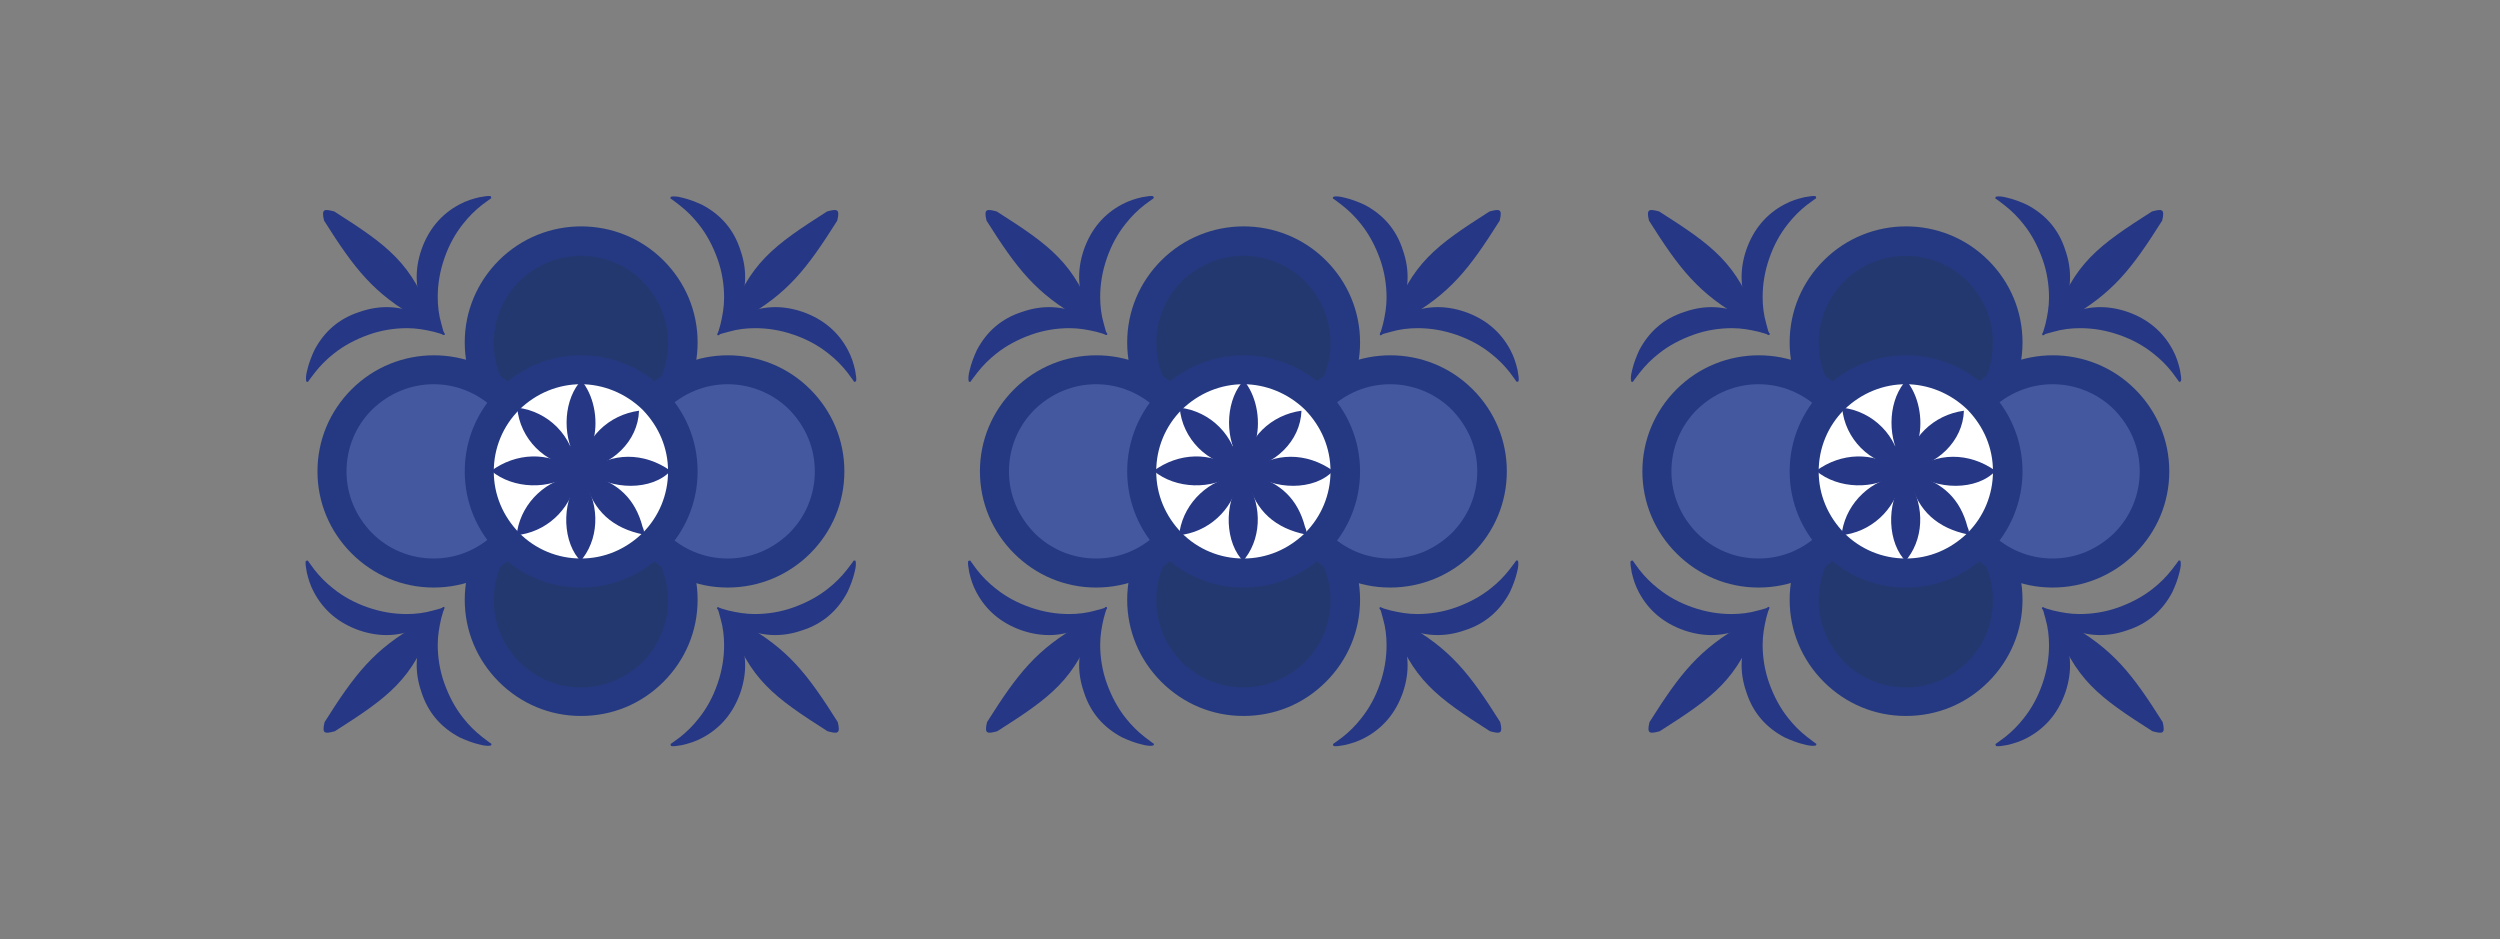 <?xml version="1.0" encoding="utf-8"?>
<!-- Generator: Adobe Illustrator 26.0.2, SVG Export Plug-In . SVG Version: 6.00 Build 0)  -->
<svg version="1.1" id="Vrstva_1" xmlns="http://www.w3.org/2000/svg" xmlns:xlink="http://www.w3.org/1999/xlink" x="0px" y="0px"
	 viewBox="0 0 490.6 184.3" style="enable-background:new 0 0 490.6 184.3;" xml:space="preserve">
<rect x="0" y="0" width="490.6" height="184.3" fill="#808080" stroke="none"/>
<style type="text/css">
	.st0{fill:#243870;}
	.st1{fill:#243981;}
	.st2{fill:#4458A0;}
	.st3{fill:#FFFFFF;}
	.st4{fill:#253785;}
</style>
<g>
	<g>
		<g>
			<g>
				<path class="st0" d="M258.1,131.8c-7.8,7.8-20.4,7.8-28.2,0c-7.8-7.8-7.8-20.4,0-28.2c7.8-7.8,20.4-7.8,28.2,0
					C265.9,111.4,265.9,124,258.1,131.8z"/>
				<path class="st1" d="M244,140.5c-6.1,0-11.8-2.4-16.1-6.7c-4.3-4.3-6.7-10-6.7-16.1c0-6.1,2.4-11.8,6.7-16.1
					c8.9-8.9,23.4-8.9,32.3,0c4.3,4.3,6.7,10,6.7,16.1c0,6.1-2.4,11.8-6.7,16.1C255.8,138.2,250.1,140.5,244,140.5z M244,100.7
					c-4.4,0-8.7,1.7-12.1,5c-3.2,3.2-5,7.5-5,12.1s1.8,8.8,5,12.1c3.2,3.2,7.5,5,12.1,5c4.6,0,8.8-1.8,12.1-5l0,0
					c3.2-3.2,5-7.5,5-12.1c0-4.6-1.8-8.8-5-12.1C252.7,102.3,248.3,100.7,244,100.7z"/>
			</g>
			<g>
				<path class="st0" d="M258.1,81.3c-7.8,7.8-20.4,7.8-28.2,0c-7.8-7.8-7.8-20.4,0-28.2c7.8-7.8,20.4-7.8,28.2,0
					C265.9,60.9,265.9,73.5,258.1,81.3z"/>
				<path class="st1" d="M244,90c-6.1,0-11.8-2.4-16.1-6.7c-4.3-4.3-6.7-10-6.7-16.1c0-6.1,2.4-11.8,6.7-16.1
					c8.9-8.9,23.4-8.9,32.3,0c4.3,4.3,6.7,10,6.7,16.1c0,6.1-2.4,11.8-6.7,16.1C255.8,87.7,250.1,90,244,90z M244,50.2
					c-4.4,0-8.7,1.7-12.1,5c-3.2,3.2-5,7.5-5,12.1s1.8,8.8,5,12.1c3.2,3.2,7.5,5,12.1,5c4.6,0,8.8-1.8,12.1-5l0,0
					c3.2-3.2,5-7.5,5-12.1c0-4.6-1.8-8.8-5-12.1C252.7,51.8,248.3,50.2,244,50.2z"/>
			</g>
			<g>
				<path class="st2" d="M229.2,106.6c-7.8,7.8-20.4,7.8-28.2,0c-7.8-7.8-7.8-20.4,0-28.2c7.8-7.8,20.4-7.8,28.2,0
					C237,86.1,237,98.8,229.2,106.6z"/>
				<path class="st1" d="M215.1,115.3c-6.1,0-11.8-2.4-16.1-6.7c-4.3-4.3-6.7-10-6.7-16.1s2.4-11.8,6.7-16.1
					c8.9-8.9,23.4-8.9,32.3,0c4.3,4.3,6.7,10,6.7,16.1c0,6.1-2.4,11.8-6.7,16.1C226.9,112.9,221.2,115.3,215.1,115.3z M215.1,75.4
					c-4.4,0-8.7,1.7-12.1,5c-3.2,3.2-5,7.5-5,12.1s1.8,8.8,5,12.1c3.2,3.2,7.5,5,12.1,5c4.6,0,8.8-1.8,12.1-5l0,0
					c3.2-3.2,5-7.5,5-12.1c0-4.6-1.8-8.8-5-12.1C223.8,77.1,219.5,75.4,215.1,75.4z"/>
			</g>
			<g>
				<path class="st2" d="M286.9,106.6c-7.8,7.8-20.4,7.8-28.2,0c-7.8-7.8-7.8-20.4,0-28.2c7.8-7.8,20.4-7.8,28.2,0
					C294.7,86.1,294.7,98.8,286.9,106.6z"/>
				<path class="st1" d="M272.8,115.3c-6.1,0-11.8-2.4-16.1-6.7c-4.3-4.3-6.7-10-6.7-16.1s2.4-11.8,6.7-16.1
					c8.9-8.9,23.4-8.9,32.3,0c4.3,4.3,6.7,10,6.7,16.1c0,6.1-2.4,11.8-6.7,16.1C284.7,112.9,278.9,115.3,272.8,115.3z M272.8,75.4
					c-4.4,0-8.7,1.7-12.1,5c-3.2,3.2-5,7.5-5,12.1s1.8,8.8,5,12.1c3.2,3.2,7.5,5,12.1,5c4.6,0,8.8-1.8,12.1-5l0,0
					c3.2-3.2,5-7.5,5-12.1c0-4.6-1.8-8.8-5-12.1C281.6,77.1,277.2,75.4,272.8,75.4z"/>
			</g>
			<g>
				<path class="st3" d="M258.1,106.6c-7.8,7.8-20.4,7.8-28.2,0c-7.8-7.8-7.8-20.4,0-28.2c7.8-7.8,20.4-7.8,28.2,0
					C265.9,86.1,265.9,98.8,258.1,106.6z"/>
				<path class="st1" d="M244,115.3c-6.1,0-11.8-2.4-16.1-6.7c-4.3-4.3-6.7-10-6.7-16.1s2.4-11.8,6.7-16.1c8.9-8.9,23.4-8.9,32.3,0
					c4.3,4.3,6.7,10,6.7,16.1c0,6.1-2.4,11.8-6.7,16.1C255.8,112.9,250.1,115.3,244,115.3z M244,75.4c-4.4,0-8.7,1.7-12.1,5
					c-3.2,3.2-5,7.5-5,12.1s1.8,8.8,5,12.1c3.2,3.2,7.5,5,12.1,5c4.6,0,8.8-1.8,12.1-5l0,0c3.2-3.2,5-7.5,5-12.1
					c0-4.6-1.8-8.8-5-12.1C252.7,77.1,248.3,75.4,244,75.4z"/>
			</g>
		</g>
		<g>
			<path class="st4" d="M244,92.2c0.6-6.3,5.5-10.8,11.4-11.6C255.2,86.6,250.1,91.4,244,92.2z"/>
			<path class="st4" d="M245.2,92.5c4.8-3.8,11.2-3.8,16.4-0.1C258,96.3,249.9,96.3,245.2,92.5z"/>
			<path class="st4" d="M243.2,93.3c-0.7,5.9-5.2,10.6-10.9,11.6c-0.6,0.1-0.9,0.1-0.8-0.7C232.5,98.5,237.3,94,243.2,93.3z"/>
			<path class="st4" d="M243,91.6c-6-0.5-11-5.5-11.5-11.6C237.6,80.7,242.4,85.6,243,91.6z"/>
			<path class="st4" d="M226.4,92.4c4.9-3.6,11.2-3.8,15.9-0.4c0.5,0.3,0.7,0.5,0.1,0.9C237.9,96.2,230.7,96,226.4,92.4z"/>
			<path class="st4" d="M256.3,104.9c-6-1.2-9.9-4.6-11.4-10.5c-0.3-1-0.3-1.4,1-1.1c5.4,1.4,8.8,4.7,10.2,10.1
				C256.3,103.9,256.5,104.3,256.3,104.9z"/>
			<path class="st4" d="M246.3,86.9c-0.4,1.2-1,2.5-1.9,3.8c-0.4,0.6-0.6,0.5-0.9,0c-3.1-4.3-3.1-11.4,0.1-15.5
				c0.4-0.5,0.5-0.4,0.9,0C246.7,78.2,247.5,83,246.3,86.9z"/>
			<path class="st4" d="M244,93.6c3.6,4.6,3.8,11.4,0.4,15.9c-0.3,0.4-0.4,0.6-0.9,0.1C240.1,105.4,240.4,97.6,244,93.6z"/>
			<circle class="st4" cx="243.5" cy="92.2" r="4.9"/>
		</g>
	</g>
	<g>
		<g>
			<g>
				<g>
					<path class="st4" d="M261.7,38.6c0.4-0.1,1.1-0.1,2.2,0.2c1.3,0.3,2.6,0.8,3.9,1.4c3.6,1.9,6.2,4.8,7.5,8.9
						c1.4,4,1.2,7.9-0.5,11.7c-0.6,1.3-1.3,2.5-2.2,3.5c-0.7,0.8-1.3,1.3-1.6,1.5c-0.1,0-0.2,0-0.2-0.1c0,0,0.2-0.7,0.6-2.1
						c0.4-1.7,0.7-3.4,0.7-5.2c0-2.5-0.4-5.1-1.3-7.6c-0.9-2.5-2.1-4.8-3.7-6.8c-1.1-1.4-2.3-2.6-3.7-3.7c-1.2-0.9-1.8-1.4-1.8-1.3
						C261.5,38.8,261.6,38.7,261.7,38.6z"/>
				</g>
				<g>
					<path class="st4" d="M297.6,74.9c0,0-0.4-0.6-1.3-1.8c-1.1-1.4-2.3-2.6-3.7-3.7c-2-1.6-4.2-2.8-6.8-3.7
						c-2.6-0.9-5.1-1.3-7.6-1.3c-1.7,0-3.5,0.2-5.2,0.7c-1.5,0.4-2.2,0.6-2.1,0.6c-0.1,0-0.2-0.1-0.1-0.2c0.1-0.4,0.6-0.9,1.5-1.6
						c1-0.9,2.2-1.6,3.5-2.2c3.7-1.7,7.6-1.9,11.7-0.5c4,1.4,7,3.9,8.9,7.5c0.7,1.3,1.1,2.6,1.4,3.9c0.2,1.1,0.3,1.8,0.2,2.2
						C297.8,74.9,297.7,75,297.6,74.9z"/>
				</g>
			</g>
			<path class="st4" d="M273,63c4-11.4,8.8-14.8,19.3-21.5c1.9-0.5,2.6-0.6,2,1.8c-6,9.5-9.7,14.3-18.6,19.3
				C274.9,62.9,274.1,63.3,273,63z"/>
		</g>
		<g>
			<g>
				<g>
					<path class="st4" d="M226.4,38.9c0,0-0.6,0.4-1.8,1.3c-1.4,1.1-2.6,2.3-3.7,3.7c-1.6,2-2.8,4.2-3.7,6.8
						c-0.9,2.6-1.3,5.1-1.3,7.6c0,1.7,0.2,3.5,0.7,5.2c0.4,1.5,0.6,2.2,0.6,2.1c0,0.1-0.1,0.2-0.2,0.1c-0.4-0.1-0.9-0.6-1.6-1.5
						c-0.9-1-1.6-2.2-2.2-3.5c-1.7-3.7-1.9-7.6-0.5-11.7c1.4-4,3.9-7,7.5-8.9c1.3-0.7,2.6-1.1,3.9-1.4c1.1-0.2,1.8-0.3,2.2-0.2
						C226.4,38.7,226.4,38.8,226.4,38.9z"/>
				</g>
				<g>
					<path class="st4" d="M190.1,74.8c-0.1-0.4-0.1-1.1,0.2-2.2c0.3-1.3,0.8-2.6,1.4-3.9c1.9-3.6,4.8-6.2,8.9-7.5
						c4-1.4,7.9-1.2,11.7,0.5c1.3,0.6,2.5,1.3,3.5,2.2c0.8,0.7,1.3,1.3,1.5,1.6c0,0.1,0,0.2-0.1,0.2c0,0-0.7-0.2-2.1-0.6
						c-1.7-0.4-3.4-0.7-5.2-0.7c-2.5,0-5.1,0.4-7.6,1.3c-2.5,0.9-4.8,2.1-6.8,3.7c-1.4,1.1-2.6,2.3-3.7,3.7
						c-0.9,1.2-1.4,1.8-1.3,1.8C190.2,75,190.1,74.9,190.1,74.8z"/>
				</g>
			</g>
			<path class="st4" d="M214.9,63c-4-11.4-8.8-14.8-19.3-21.5c-1.9-0.5-2.6-0.6-2,1.8c6,9.5,9.7,14.3,18.6,19.3
				C213,62.9,213.8,63.3,214.9,63z"/>
		</g>
	</g>
	<g>
		<g>
			<g>
				<g>
					<path class="st4" d="M261.6,146c0,0,0.6-0.4,1.8-1.3c1.4-1.1,2.6-2.3,3.7-3.7c1.6-2,2.8-4.2,3.7-6.8c0.9-2.6,1.3-5.1,1.3-7.6
						c0-1.7-0.2-3.5-0.7-5.2c-0.4-1.5-0.6-2.2-0.6-2.1c0-0.1,0.1-0.2,0.2-0.1c0.4,0.1,0.9,0.6,1.6,1.5c0.9,1,1.6,2.2,2.2,3.5
						c1.7,3.7,1.9,7.6,0.5,11.7c-1.4,4-3.9,7-7.5,8.9c-1.3,0.7-2.6,1.1-3.9,1.4c-1.1,0.2-1.8,0.3-2.2,0.2
						C261.6,146.2,261.6,146.2,261.6,146z"/>
				</g>
				<g>
					<path class="st4" d="M297.9,110.1c0.1,0.4,0.1,1.1-0.2,2.2c-0.3,1.3-0.8,2.6-1.4,3.9c-1.9,3.6-4.8,6.2-8.9,7.5
						c-4,1.4-7.9,1.2-11.7-0.5c-1.3-0.6-2.5-1.3-3.5-2.2c-0.8-0.7-1.3-1.3-1.5-1.6c0-0.1,0-0.2,0.1-0.2c0,0,0.7,0.2,2.1,0.6
						c1.7,0.4,3.4,0.7,5.2,0.7c2.5,0,5.1-0.4,7.6-1.3c2.5-0.9,4.8-2.1,6.8-3.7c1.4-1.1,2.6-2.3,3.7-3.7c0.9-1.2,1.4-1.8,1.3-1.8
						C297.8,110,297.9,110,297.9,110.1z"/>
				</g>
			</g>
			<path class="st4" d="M273.1,122c4,11.4,8.8,14.8,19.3,21.5c1.9,0.5,2.6,0.6,2-1.8c-6-9.5-9.7-14.3-18.6-19.3
				C275,122,274.2,121.7,273.1,122z"/>
		</g>
		<g>
			<g>
				<g>
					<path class="st4" d="M226.3,146.3c-0.4,0.1-1.1,0.1-2.2-0.2c-1.3-0.3-2.6-0.8-3.9-1.4c-3.6-1.9-6.2-4.8-7.5-8.9
						c-1.4-4-1.2-7.9,0.5-11.7c0.6-1.3,1.3-2.5,2.2-3.5c0.7-0.8,1.3-1.3,1.6-1.5c0.1,0,0.2,0,0.2,0.1c0,0-0.2,0.7-0.6,2.1
						c-0.4,1.7-0.7,3.4-0.7,5.2c0,2.5,0.4,5.1,1.3,7.6c0.9,2.5,2.1,4.8,3.7,6.8c1.1,1.4,2.3,2.6,3.7,3.7c1.2,0.9,1.8,1.4,1.8,1.3
						C226.5,146.2,226.4,146.2,226.3,146.3z"/>
				</g>
				<g>
					<path class="st4" d="M190.4,110c0,0,0.4,0.6,1.3,1.8c1.1,1.4,2.3,2.6,3.7,3.7c2,1.6,4.2,2.8,6.8,3.7c2.6,0.9,5.1,1.3,7.6,1.3
						c1.7,0,3.5-0.2,5.2-0.7c1.5-0.4,2.2-0.6,2.1-0.6c0.1,0,0.2,0.1,0.1,0.2c-0.1,0.4-0.6,0.9-1.5,1.6c-1,0.9-2.2,1.6-3.5,2.2
						c-3.7,1.7-7.6,1.9-11.7,0.5c-4-1.4-7-3.9-8.9-7.5c-0.7-1.3-1.1-2.6-1.4-3.9c-0.2-1.1-0.3-1.8-0.2-2.2
						C190.2,110,190.3,110,190.4,110z"/>
				</g>
			</g>
			<path class="st4" d="M215,122c-4,11.4-8.8,14.8-19.3,21.5c-1.9,0.5-2.6,0.6-2-1.8c6-9.5,9.7-14.3,18.6-19.3
				C213.1,122,213.9,121.7,215,122z"/>
		</g>
	</g>
</g>
<g>
	<g>
		<g>
			<g>
				<path class="st0" d="M388.1,131.8c-7.8,7.8-20.4,7.8-28.2,0c-7.8-7.8-7.8-20.4,0-28.2c7.8-7.8,20.4-7.8,28.2,0
					C395.9,111.4,395.9,124,388.1,131.8z"/>
				<path class="st1" d="M374,140.5c-6.1,0-11.8-2.4-16.1-6.7c-4.3-4.3-6.7-10-6.7-16.1c0-6.1,2.4-11.8,6.7-16.1
					c8.9-8.9,23.4-8.9,32.3,0c4.3,4.3,6.7,10,6.7,16.1c0,6.1-2.4,11.8-6.7,16.1C385.8,138.2,380.1,140.5,374,140.5z M374,100.7
					c-4.4,0-8.7,1.7-12.1,5c-3.2,3.2-5,7.5-5,12.1s1.8,8.8,5,12.1c3.2,3.2,7.5,5,12.1,5c4.6,0,8.8-1.8,12.1-5l0,0
					c3.2-3.2,5-7.5,5-12.1c0-4.6-1.8-8.8-5-12.1C382.7,102.3,378.3,100.7,374,100.7z"/>
			</g>
			<g>
				<path class="st0" d="M388.1,81.3c-7.8,7.8-20.4,7.8-28.2,0c-7.8-7.8-7.8-20.4,0-28.2c7.8-7.8,20.4-7.8,28.2,0
					C395.9,60.9,395.9,73.5,388.1,81.3z"/>
				<path class="st1" d="M374,90c-6.1,0-11.8-2.4-16.1-6.7c-4.3-4.3-6.7-10-6.7-16.1c0-6.1,2.4-11.8,6.7-16.1
					c8.9-8.9,23.4-8.9,32.3,0c4.3,4.3,6.7,10,6.7,16.1c0,6.1-2.4,11.8-6.7,16.1C385.8,87.7,380.1,90,374,90z M374,50.2
					c-4.4,0-8.7,1.7-12.1,5c-3.2,3.2-5,7.5-5,12.1s1.8,8.8,5,12.1c3.2,3.2,7.5,5,12.1,5c4.6,0,8.8-1.8,12.1-5l0,0
					c3.2-3.2,5-7.5,5-12.1c0-4.6-1.8-8.8-5-12.1C382.7,51.8,378.3,50.2,374,50.2z"/>
			</g>
			<g>
				<path class="st2" d="M359.2,106.6c-7.8,7.8-20.4,7.8-28.2,0c-7.8-7.8-7.8-20.4,0-28.2c7.8-7.8,20.4-7.8,28.2,0
					C367,86.1,367,98.8,359.2,106.6z"/>
				<path class="st1" d="M345.1,115.3c-6.1,0-11.8-2.4-16.1-6.7c-4.3-4.3-6.7-10-6.7-16.1s2.4-11.8,6.7-16.1
					c8.9-8.9,23.4-8.9,32.3,0c4.3,4.3,6.7,10,6.7,16.1c0,6.1-2.4,11.8-6.7,16.1C356.9,112.9,351.2,115.3,345.1,115.3z M345.1,75.4
					c-4.4,0-8.7,1.7-12.1,5c-3.2,3.2-5,7.5-5,12.1s1.8,8.8,5,12.1c3.2,3.2,7.5,5,12.1,5c4.6,0,8.8-1.8,12.1-5l0,0
					c3.2-3.2,5-7.5,5-12.1c0-4.6-1.8-8.8-5-12.1C353.8,77.1,349.5,75.4,345.1,75.4z"/>
			</g>
			<g>
				<path class="st2" d="M416.9,106.6c-7.8,7.8-20.4,7.8-28.2,0c-7.8-7.8-7.8-20.4,0-28.2c7.8-7.8,20.4-7.8,28.2,0
					C424.7,86.1,424.7,98.8,416.9,106.6z"/>
				<path class="st1" d="M402.8,115.3c-6.1,0-11.8-2.4-16.1-6.7c-4.3-4.3-6.7-10-6.7-16.1s2.4-11.8,6.7-16.1
					c8.9-8.9,23.4-8.9,32.3,0c4.3,4.3,6.7,10,6.7,16.1c0,6.1-2.4,11.8-6.7,16.1C414.7,112.9,408.9,115.3,402.8,115.3z M402.8,75.4
					c-4.4,0-8.7,1.7-12.1,5c-3.2,3.2-5,7.5-5,12.1s1.8,8.8,5,12.1c3.2,3.2,7.5,5,12.1,5c4.6,0,8.8-1.8,12.1-5l0,0
					c3.2-3.2,5-7.5,5-12.1c0-4.6-1.8-8.8-5-12.1C411.6,77.1,407.2,75.4,402.8,75.4z"/>
			</g>
			<g>
				<path class="st3" d="M388.1,106.6c-7.8,7.8-20.4,7.8-28.2,0c-7.8-7.8-7.8-20.4,0-28.2c7.8-7.8,20.4-7.8,28.2,0
					C395.9,86.1,395.9,98.8,388.1,106.6z"/>
				<path class="st1" d="M374,115.3c-6.1,0-11.8-2.4-16.1-6.7c-4.3-4.3-6.7-10-6.7-16.1s2.4-11.8,6.7-16.1c8.9-8.9,23.4-8.9,32.3,0
					c4.3,4.3,6.7,10,6.7,16.1c0,6.1-2.4,11.8-6.7,16.1C385.8,112.9,380.1,115.3,374,115.3z M374,75.4c-4.4,0-8.7,1.7-12.1,5
					c-3.2,3.2-5,7.5-5,12.1s1.8,8.8,5,12.1c3.2,3.2,7.5,5,12.1,5c4.6,0,8.8-1.8,12.1-5l0,0c3.2-3.2,5-7.5,5-12.1
					c0-4.6-1.8-8.8-5-12.1C382.7,77.1,378.3,75.4,374,75.4z"/>
			</g>
		</g>
		<g>
			<path class="st4" d="M374,92.2c0.6-6.3,5.5-10.8,11.4-11.6C385.2,86.6,380.1,91.4,374,92.2z"/>
			<path class="st4" d="M375.2,92.5c4.8-3.8,11.2-3.8,16.4-0.1C388,96.3,379.9,96.3,375.2,92.5z"/>
			<path class="st4" d="M373.2,93.3c-0.7,5.9-5.2,10.6-10.9,11.6c-0.6,0.1-0.9,0.1-0.8-0.7C362.5,98.5,367.3,94,373.2,93.3z"/>
			<path class="st4" d="M373,91.6c-6-0.5-11-5.5-11.5-11.6C367.6,80.7,372.4,85.6,373,91.6z"/>
			<path class="st4" d="M356.4,92.4c4.9-3.6,11.2-3.8,15.9-0.4c0.5,0.3,0.7,0.5,0.1,0.9C367.9,96.2,360.7,96,356.4,92.4z"/>
			<path class="st4" d="M386.3,104.9c-6-1.2-9.9-4.6-11.4-10.5c-0.3-1-0.3-1.4,1-1.1c5.4,1.4,8.8,4.7,10.2,10.1
				C386.3,103.9,386.5,104.3,386.3,104.9z"/>
			<path class="st4" d="M376.3,86.9c-0.4,1.2-1,2.5-1.9,3.8c-0.4,0.6-0.6,0.5-0.9,0c-3.1-4.3-3.1-11.4,0.1-15.5
				c0.4-0.5,0.5-0.4,0.9,0C376.7,78.2,377.5,83,376.3,86.9z"/>
			<path class="st4" d="M374,93.6c3.6,4.6,3.8,11.4,0.4,15.9c-0.3,0.4-0.4,0.6-0.9,0.1C370.1,105.4,370.4,97.6,374,93.6z"/>
			<circle class="st4" cx="373.5" cy="92.2" r="4.9"/>
		</g>
	</g>
	<g>
		<g>
			<g>
				<g>
					<path class="st4" d="M391.7,38.6c0.4-0.1,1.1-0.1,2.2,0.2c1.3,0.3,2.6,0.8,3.9,1.4c3.6,1.9,6.2,4.8,7.5,8.9
						c1.4,4,1.2,7.9-0.5,11.7c-0.6,1.3-1.3,2.5-2.2,3.5c-0.7,0.8-1.3,1.3-1.6,1.5c-0.1,0-0.2,0-0.2-0.1c0,0,0.2-0.7,0.6-2.1
						c0.4-1.7,0.7-3.4,0.7-5.2c0-2.5-0.4-5.1-1.3-7.6c-0.9-2.5-2.1-4.8-3.7-6.8c-1.1-1.4-2.3-2.6-3.7-3.7c-1.2-0.9-1.8-1.4-1.8-1.3
						C391.5,38.8,391.6,38.7,391.7,38.6z"/>
				</g>
				<g>
					<path class="st4" d="M427.6,74.9c0,0-0.4-0.6-1.3-1.8c-1.1-1.4-2.3-2.6-3.7-3.7c-2-1.6-4.2-2.8-6.8-3.7
						c-2.6-0.9-5.1-1.3-7.6-1.3c-1.7,0-3.5,0.2-5.2,0.7c-1.5,0.4-2.2,0.6-2.1,0.6c-0.1,0-0.2-0.1-0.1-0.2c0.1-0.4,0.6-0.9,1.5-1.6
						c1-0.9,2.2-1.6,3.5-2.2c3.7-1.7,7.6-1.9,11.7-0.5c4,1.4,7,3.9,8.9,7.5c0.7,1.3,1.1,2.6,1.4,3.9c0.2,1.1,0.3,1.8,0.2,2.2
						C427.8,74.9,427.7,75,427.6,74.9z"/>
				</g>
			</g>
			<path class="st4" d="M403,63c4-11.4,8.8-14.8,19.3-21.5c1.9-0.5,2.6-0.6,2,1.8c-6,9.5-9.7,14.3-18.6,19.3
				C404.9,62.9,404.1,63.3,403,63z"/>
		</g>
		<g>
			<g>
				<g>
					<path class="st4" d="M356.4,38.9c0,0-0.6,0.4-1.8,1.3c-1.4,1.1-2.6,2.3-3.7,3.7c-1.6,2-2.8,4.2-3.7,6.8
						c-0.9,2.6-1.3,5.1-1.3,7.6c0,1.7,0.2,3.5,0.7,5.2c0.4,1.5,0.6,2.2,0.6,2.1c0,0.1-0.1,0.2-0.2,0.1c-0.4-0.1-0.9-0.6-1.6-1.5
						c-0.9-1-1.6-2.2-2.2-3.5c-1.7-3.7-1.9-7.6-0.5-11.7c1.4-4,3.9-7,7.5-8.9c1.3-0.7,2.6-1.1,3.9-1.4c1.1-0.2,1.8-0.3,2.2-0.2
						C356.4,38.7,356.4,38.8,356.4,38.9z"/>
				</g>
				<g>
					<path class="st4" d="M320.1,74.8c-0.1-0.4-0.1-1.1,0.2-2.2c0.3-1.3,0.8-2.6,1.4-3.9c1.9-3.6,4.8-6.2,8.9-7.5
						c4-1.4,7.9-1.2,11.7,0.5c1.3,0.6,2.5,1.3,3.5,2.2c0.8,0.7,1.3,1.3,1.5,1.6c0,0.1,0,0.2-0.1,0.2c0,0-0.7-0.2-2.1-0.6
						c-1.7-0.4-3.4-0.7-5.2-0.7c-2.5,0-5.1,0.4-7.6,1.3c-2.5,0.9-4.8,2.1-6.8,3.7c-1.4,1.1-2.6,2.3-3.7,3.7
						c-0.9,1.2-1.4,1.8-1.3,1.8C320.2,75,320.1,74.9,320.1,74.8z"/>
				</g>
			</g>
			<path class="st4" d="M344.9,63c-4-11.4-8.8-14.8-19.3-21.5c-1.9-0.5-2.6-0.6-2,1.8c6,9.5,9.7,14.3,18.6,19.3
				C343,62.9,343.8,63.3,344.9,63z"/>
		</g>
	</g>
	<g>
		<g>
			<g>
				<g>
					<path class="st4" d="M391.6,146c0,0,0.6-0.4,1.8-1.3c1.4-1.1,2.6-2.3,3.7-3.7c1.6-2,2.8-4.2,3.7-6.8c0.9-2.6,1.3-5.1,1.3-7.6
						c0-1.7-0.2-3.5-0.7-5.2c-0.4-1.5-0.6-2.2-0.6-2.1c0-0.1,0.1-0.2,0.2-0.1c0.4,0.1,0.9,0.6,1.6,1.5c0.9,1,1.6,2.2,2.2,3.5
						c1.7,3.7,1.9,7.6,0.5,11.7c-1.4,4-3.9,7-7.5,8.9c-1.3,0.7-2.6,1.1-3.9,1.4c-1.1,0.2-1.8,0.3-2.2,0.2
						C391.6,146.2,391.6,146.2,391.6,146z"/>
				</g>
				<g>
					<path class="st4" d="M427.9,110.1c0.1,0.4,0.1,1.1-0.2,2.2c-0.3,1.3-0.8,2.6-1.4,3.9c-1.9,3.6-4.8,6.2-8.9,7.5
						c-4,1.4-7.9,1.2-11.7-0.5c-1.3-0.6-2.5-1.3-3.5-2.2c-0.8-0.7-1.3-1.3-1.5-1.6c0-0.1,0-0.2,0.1-0.2c0,0,0.7,0.2,2.1,0.6
						c1.7,0.4,3.4,0.7,5.2,0.7c2.5,0,5.1-0.4,7.6-1.3c2.5-0.9,4.8-2.1,6.8-3.7c1.4-1.1,2.6-2.3,3.7-3.7c0.9-1.2,1.4-1.8,1.3-1.8
						C427.8,110,427.9,110,427.9,110.1z"/>
				</g>
			</g>
			<path class="st4" d="M403.1,122c4,11.4,8.8,14.8,19.3,21.5c1.9,0.5,2.6,0.6,2-1.8c-6-9.5-9.7-14.3-18.6-19.3
				C405,122,404.2,121.7,403.1,122z"/>
		</g>
		<g>
			<g>
				<g>
					<path class="st4" d="M356.3,146.3c-0.4,0.1-1.1,0.1-2.2-0.2c-1.3-0.3-2.6-0.8-3.9-1.4c-3.6-1.9-6.2-4.8-7.5-8.9
						c-1.4-4-1.2-7.9,0.5-11.7c0.6-1.3,1.3-2.5,2.2-3.5c0.7-0.8,1.3-1.3,1.6-1.5c0.1,0,0.2,0,0.2,0.1c0,0-0.2,0.7-0.6,2.1
						c-0.4,1.7-0.7,3.4-0.7,5.2c0,2.5,0.4,5.1,1.3,7.6c0.9,2.5,2.1,4.8,3.7,6.8c1.1,1.4,2.3,2.6,3.7,3.7c1.2,0.9,1.8,1.4,1.8,1.3
						C356.5,146.2,356.4,146.2,356.3,146.3z"/>
				</g>
				<g>
					<path class="st4" d="M320.4,110c0,0,0.4,0.6,1.3,1.8c1.1,1.4,2.3,2.6,3.7,3.7c2,1.6,4.2,2.8,6.8,3.7c2.6,0.9,5.1,1.3,7.6,1.3
						c1.7,0,3.5-0.2,5.2-0.7c1.5-0.4,2.2-0.6,2.1-0.6c0.1,0,0.2,0.1,0.1,0.2c-0.1,0.4-0.6,0.9-1.5,1.6c-1,0.9-2.2,1.6-3.5,2.2
						c-3.7,1.7-7.6,1.9-11.7,0.5c-4-1.4-7-3.9-8.9-7.5c-0.7-1.3-1.1-2.6-1.4-3.9c-0.2-1.1-0.3-1.8-0.2-2.2
						C320.2,110,320.3,110,320.4,110z"/>
				</g>
			</g>
			<path class="st4" d="M345,122c-4,11.4-8.8,14.8-19.3,21.5c-1.9,0.5-2.6,0.6-2-1.8c6-9.5,9.7-14.3,18.6-19.3
				C343.1,122,343.9,121.7,345,122z"/>
		</g>
	</g>
</g>
<g>
	<g>
		<g>
			<g>
				<path class="st0" d="M128.1,131.8c-7.8,7.8-20.4,7.8-28.2,0c-7.8-7.8-7.8-20.4,0-28.2c7.8-7.8,20.4-7.8,28.2,0
					C135.9,111.4,135.9,124,128.1,131.8z"/>
				<path class="st1" d="M114,140.5c-6.1,0-11.8-2.4-16.1-6.7c-4.3-4.3-6.7-10-6.7-16.1c0-6.1,2.4-11.8,6.7-16.1
					c8.9-8.9,23.4-8.9,32.3,0c4.3,4.3,6.7,10,6.7,16.1c0,6.1-2.4,11.8-6.7,16.1C125.8,138.2,120.1,140.5,114,140.5z M114,100.7
					c-4.4,0-8.7,1.7-12.1,5c-3.2,3.2-5,7.5-5,12.1s1.8,8.8,5,12.1c3.2,3.2,7.5,5,12.1,5c4.6,0,8.8-1.8,12.1-5l0,0
					c3.2-3.2,5-7.5,5-12.1c0-4.6-1.8-8.8-5-12.1C122.7,102.3,118.3,100.7,114,100.7z"/>
			</g>
			<g>
				<path class="st0" d="M128.1,81.3c-7.8,7.8-20.4,7.8-28.2,0c-7.8-7.8-7.8-20.4,0-28.2c7.8-7.8,20.4-7.8,28.2,0
					C135.9,60.9,135.9,73.5,128.1,81.3z"/>
				<path class="st1" d="M114,90c-6.1,0-11.8-2.4-16.1-6.7c-4.3-4.3-6.7-10-6.7-16.1c0-6.1,2.4-11.8,6.7-16.1
					c8.9-8.9,23.4-8.9,32.3,0c4.3,4.3,6.7,10,6.7,16.1c0,6.1-2.4,11.8-6.7,16.1C125.8,87.7,120.1,90,114,90z M114,50.2
					c-4.4,0-8.7,1.7-12.1,5c-3.2,3.2-5,7.5-5,12.1s1.8,8.8,5,12.1c3.2,3.2,7.5,5,12.1,5c4.6,0,8.8-1.8,12.1-5l0,0
					c3.2-3.2,5-7.5,5-12.1c0-4.6-1.8-8.8-5-12.1C122.7,51.8,118.3,50.2,114,50.2z"/>
			</g>
			<g>
				<path class="st2" d="M99.2,106.6c-7.8,7.8-20.4,7.8-28.2,0c-7.8-7.8-7.8-20.4,0-28.2c7.8-7.8,20.4-7.8,28.2,0
					C107,86.1,107,98.8,99.2,106.6z"/>
				<path class="st1" d="M85.1,115.3c-6.1,0-11.8-2.4-16.1-6.7c-4.3-4.3-6.7-10-6.7-16.1s2.4-11.8,6.7-16.1c8.9-8.9,23.4-8.9,32.3,0
					c4.3,4.3,6.7,10,6.7,16.1c0,6.1-2.4,11.8-6.7,16.1C96.9,112.9,91.2,115.3,85.1,115.3z M85.1,75.4c-4.4,0-8.7,1.7-12.1,5
					c-3.2,3.2-5,7.5-5,12.1s1.8,8.8,5,12.1c3.2,3.2,7.5,5,12.1,5c4.6,0,8.8-1.8,12.1-5l0,0c3.2-3.2,5-7.5,5-12.1
					c0-4.6-1.8-8.8-5-12.1C93.8,77.1,89.5,75.4,85.1,75.4z"/>
			</g>
			<g>
				<path class="st2" d="M156.9,106.6c-7.8,7.8-20.4,7.8-28.2,0c-7.8-7.8-7.8-20.4,0-28.2c7.8-7.8,20.4-7.8,28.2,0
					C164.7,86.1,164.7,98.8,156.9,106.6z"/>
				<path class="st1" d="M142.8,115.3c-6.1,0-11.8-2.4-16.1-6.7c-4.3-4.3-6.7-10-6.7-16.1s2.4-11.8,6.7-16.1
					c8.9-8.9,23.4-8.9,32.3,0c4.3,4.3,6.7,10,6.7,16.1c0,6.1-2.4,11.8-6.7,16.1C154.7,112.9,148.9,115.3,142.8,115.3z M142.8,75.4
					c-4.4,0-8.7,1.7-12.1,5c-3.2,3.2-5,7.5-5,12.1s1.8,8.8,5,12.1c3.2,3.2,7.5,5,12.1,5c4.6,0,8.8-1.8,12.1-5l0,0
					c3.2-3.2,5-7.5,5-12.1c0-4.6-1.8-8.8-5-12.1C151.6,77.1,147.2,75.4,142.8,75.4z"/>
			</g>
			<g>
				<path class="st3" d="M128.1,106.6c-7.8,7.8-20.4,7.8-28.2,0c-7.8-7.8-7.8-20.4,0-28.2c7.8-7.8,20.4-7.8,28.2,0
					C135.9,86.1,135.9,98.8,128.1,106.6z"/>
				<path class="st1" d="M114,115.3c-6.1,0-11.8-2.4-16.1-6.7c-4.3-4.3-6.7-10-6.7-16.1s2.4-11.8,6.7-16.1c8.9-8.9,23.4-8.9,32.3,0
					c4.3,4.3,6.7,10,6.7,16.1c0,6.1-2.4,11.8-6.7,16.1C125.8,112.9,120.1,115.3,114,115.3z M114,75.4c-4.4,0-8.7,1.7-12.1,5
					c-3.2,3.2-5,7.5-5,12.1s1.8,8.8,5,12.1c3.2,3.2,7.5,5,12.1,5c4.6,0,8.8-1.8,12.1-5l0,0c3.2-3.2,5-7.5,5-12.1
					c0-4.6-1.8-8.8-5-12.1C122.7,77.1,118.3,75.4,114,75.4z"/>
			</g>
		</g>
		<g>
			<path class="st4" d="M114,92.2c0.6-6.3,5.5-10.8,11.4-11.6C125.2,86.6,120.1,91.4,114,92.2z"/>
			<path class="st4" d="M115.2,92.5c4.8-3.8,11.2-3.8,16.4-0.1C128,96.3,119.9,96.3,115.2,92.5z"/>
			<path class="st4" d="M113.2,93.3c-0.7,5.9-5.2,10.6-10.9,11.6c-0.6,0.1-0.9,0.1-0.8-0.7C102.5,98.5,107.3,94,113.2,93.3z"/>
			<path class="st4" d="M113,91.6c-6-0.5-11-5.5-11.5-11.6C107.6,80.7,112.4,85.6,113,91.6z"/>
			<path class="st4" d="M96.4,92.4c4.9-3.6,11.2-3.8,15.9-0.4c0.5,0.3,0.7,0.5,0.1,0.9C107.9,96.2,100.7,96,96.4,92.4z"/>
			<path class="st4" d="M126.3,104.9c-6-1.2-9.9-4.6-11.4-10.5c-0.3-1-0.3-1.4,1-1.1c5.4,1.4,8.8,4.7,10.2,10.1
				C126.3,103.9,126.5,104.3,126.3,104.9z"/>
			<path class="st4" d="M116.3,86.9c-0.4,1.2-1,2.5-1.9,3.8c-0.4,0.6-0.6,0.5-0.9,0c-3.1-4.3-3.1-11.4,0.1-15.5
				c0.4-0.5,0.5-0.4,0.9,0C116.7,78.2,117.5,83,116.3,86.9z"/>
			<path class="st4" d="M114,93.6c3.6,4.6,3.8,11.4,0.4,15.9c-0.3,0.4-0.4,0.6-0.9,0.1C110.1,105.4,110.4,97.6,114,93.6z"/>
			<circle class="st4" cx="113.5" cy="92.2" r="4.9"/>
		</g>
	</g>
	<g>
		<g>
			<g>
				<g>
					<path class="st4" d="M131.7,38.6c0.4-0.1,1.1-0.1,2.2,0.2c1.3,0.3,2.6,0.8,3.9,1.4c3.6,1.9,6.2,4.8,7.5,8.9
						c1.4,4,1.2,7.9-0.5,11.7c-0.6,1.3-1.3,2.5-2.2,3.5c-0.7,0.8-1.3,1.3-1.6,1.5c-0.1,0-0.2,0-0.2-0.1c0,0,0.2-0.7,0.6-2.1
						c0.4-1.7,0.7-3.4,0.7-5.2c0-2.5-0.4-5.1-1.3-7.6c-0.9-2.5-2.1-4.8-3.7-6.8c-1.1-1.4-2.3-2.6-3.7-3.7c-1.2-0.9-1.8-1.4-1.8-1.3
						C131.5,38.8,131.6,38.7,131.7,38.6z"/>
				</g>
				<g>
					<path class="st4" d="M167.6,74.9c0,0-0.4-0.6-1.3-1.8c-1.1-1.4-2.3-2.6-3.7-3.7c-2-1.6-4.2-2.8-6.8-3.7
						c-2.6-0.9-5.1-1.3-7.6-1.3c-1.7,0-3.5,0.2-5.2,0.7c-1.5,0.4-2.2,0.6-2.1,0.6c-0.1,0-0.2-0.1-0.1-0.2c0.1-0.4,0.6-0.9,1.5-1.6
						c1-0.9,2.2-1.6,3.5-2.2c3.7-1.7,7.6-1.9,11.7-0.5c4,1.4,7,3.9,8.9,7.5c0.7,1.3,1.1,2.6,1.4,3.9c0.2,1.1,0.3,1.8,0.2,2.2
						C167.8,74.9,167.7,75,167.6,74.9z"/>
				</g>
			</g>
			<path class="st4" d="M143,63c4-11.4,8.8-14.8,19.3-21.5c1.9-0.5,2.6-0.6,2,1.8c-6,9.5-9.7,14.3-18.6,19.3
				C144.9,62.9,144.1,63.3,143,63z"/>
		</g>
		<g>
			<g>
				<g>
					<path class="st4" d="M96.4,38.9c0,0-0.6,0.4-1.8,1.3c-1.4,1.1-2.6,2.3-3.7,3.7c-1.6,2-2.8,4.2-3.7,6.8
						c-0.9,2.6-1.3,5.1-1.3,7.6c0,1.7,0.2,3.5,0.7,5.2c0.4,1.5,0.6,2.2,0.6,2.1c0,0.1-0.1,0.2-0.2,0.1c-0.4-0.1-0.9-0.6-1.6-1.5
						c-0.9-1-1.6-2.2-2.2-3.5c-1.7-3.7-1.9-7.6-0.5-11.7c1.4-4,3.9-7,7.5-8.9c1.3-0.7,2.6-1.1,3.9-1.4c1.1-0.2,1.8-0.3,2.2-0.2
						C96.4,38.7,96.4,38.8,96.4,38.9z"/>
				</g>
				<g>
					<path class="st4" d="M60.1,74.8c-0.1-0.4-0.1-1.1,0.2-2.2c0.3-1.3,0.8-2.6,1.4-3.9c1.9-3.6,4.8-6.2,8.9-7.5
						c4-1.4,7.9-1.2,11.7,0.5c1.3,0.6,2.5,1.3,3.5,2.2c0.8,0.7,1.3,1.3,1.5,1.6c0,0.1,0,0.2-0.1,0.2c0,0-0.7-0.2-2.1-0.6
						c-1.7-0.4-3.4-0.7-5.2-0.7c-2.5,0-5.1,0.4-7.6,1.3c-2.5,0.9-4.8,2.1-6.8,3.7c-1.4,1.1-2.6,2.3-3.7,3.7
						c-0.9,1.2-1.4,1.8-1.3,1.8C60.2,75,60.1,74.9,60.1,74.8z"/>
				</g>
			</g>
			<path class="st4" d="M84.9,63c-4-11.4-8.8-14.8-19.3-21.5c-1.9-0.5-2.6-0.6-2,1.8c6,9.5,9.7,14.3,18.6,19.3
				C83,62.9,83.8,63.3,84.9,63z"/>
		</g>
	</g>
	<g>
		<g>
			<g>
				<g>
					<path class="st4" d="M131.6,146c0,0,0.6-0.4,1.8-1.3c1.4-1.1,2.6-2.3,3.7-3.7c1.6-2,2.8-4.2,3.7-6.8c0.9-2.6,1.3-5.1,1.3-7.6
						c0-1.7-0.2-3.5-0.7-5.2c-0.4-1.5-0.6-2.2-0.6-2.1c0-0.1,0.1-0.2,0.2-0.1c0.4,0.1,0.9,0.6,1.6,1.5c0.9,1,1.6,2.2,2.2,3.5
						c1.7,3.7,1.9,7.6,0.5,11.7c-1.4,4-3.9,7-7.5,8.9c-1.3,0.7-2.6,1.1-3.9,1.4c-1.1,0.2-1.8,0.3-2.2,0.2
						C131.6,146.2,131.6,146.2,131.6,146z"/>
				</g>
				<g>
					<path class="st4" d="M167.9,110.1c0.1,0.4,0.1,1.1-0.2,2.2c-0.3,1.3-0.8,2.6-1.4,3.9c-1.9,3.6-4.8,6.2-8.9,7.5
						c-4,1.4-7.9,1.2-11.7-0.5c-1.3-0.6-2.5-1.3-3.5-2.2c-0.8-0.7-1.3-1.3-1.5-1.6c0-0.1,0-0.2,0.1-0.2c0,0,0.7,0.2,2.1,0.6
						c1.7,0.4,3.4,0.7,5.2,0.7c2.5,0,5.1-0.4,7.6-1.3c2.5-0.9,4.8-2.1,6.8-3.7c1.4-1.1,2.6-2.3,3.7-3.7c0.9-1.2,1.4-1.8,1.3-1.8
						C167.8,110,167.9,110,167.9,110.1z"/>
				</g>
			</g>
			<path class="st4" d="M143.1,122c4,11.4,8.8,14.8,19.3,21.5c1.9,0.5,2.6,0.6,2-1.8c-6-9.5-9.7-14.3-18.6-19.3
				C145,122,144.2,121.7,143.1,122z"/>
		</g>
		<g>
			<g>
				<g>
					<path class="st4" d="M96.3,146.3c-0.4,0.1-1.1,0.1-2.2-0.2c-1.3-0.3-2.6-0.8-3.9-1.4c-3.6-1.9-6.2-4.8-7.5-8.9
						c-1.4-4-1.2-7.9,0.5-11.7c0.6-1.3,1.3-2.5,2.2-3.5c0.7-0.8,1.3-1.3,1.6-1.5c0.1,0,0.2,0,0.2,0.1c0,0-0.2,0.7-0.6,2.1
						c-0.4,1.7-0.7,3.4-0.7,5.2c0,2.5,0.4,5.1,1.3,7.6c0.9,2.5,2.1,4.8,3.7,6.8c1.1,1.4,2.3,2.6,3.7,3.7c1.2,0.9,1.8,1.4,1.8,1.3
						C96.5,146.2,96.4,146.2,96.3,146.3z"/>
				</g>
				<g>
					<path class="st4" d="M60.4,110c0,0,0.4,0.6,1.3,1.8c1.1,1.4,2.3,2.6,3.7,3.7c2,1.6,4.2,2.8,6.8,3.7c2.6,0.9,5.1,1.3,7.6,1.3
						c1.7,0,3.5-0.2,5.2-0.7c1.5-0.4,2.2-0.6,2.1-0.6c0.1,0,0.2,0.1,0.1,0.2c-0.1,0.4-0.6,0.9-1.5,1.6c-1,0.9-2.2,1.6-3.5,2.2
						c-3.7,1.7-7.6,1.9-11.7,0.5c-4-1.4-7-3.9-8.9-7.5c-0.7-1.3-1.1-2.6-1.4-3.9c-0.2-1.1-0.3-1.8-0.2-2.2
						C60.2,110,60.3,110,60.4,110z"/>
				</g>
			</g>
			<path class="st4" d="M85,122c-4,11.4-8.8,14.8-19.3,21.5c-1.9,0.5-2.6,0.6-2-1.8c6-9.5,9.7-14.3,18.6-19.3
				C83.1,122,83.9,121.7,85,122z"/>
		</g>
	</g>
</g>
</svg>
